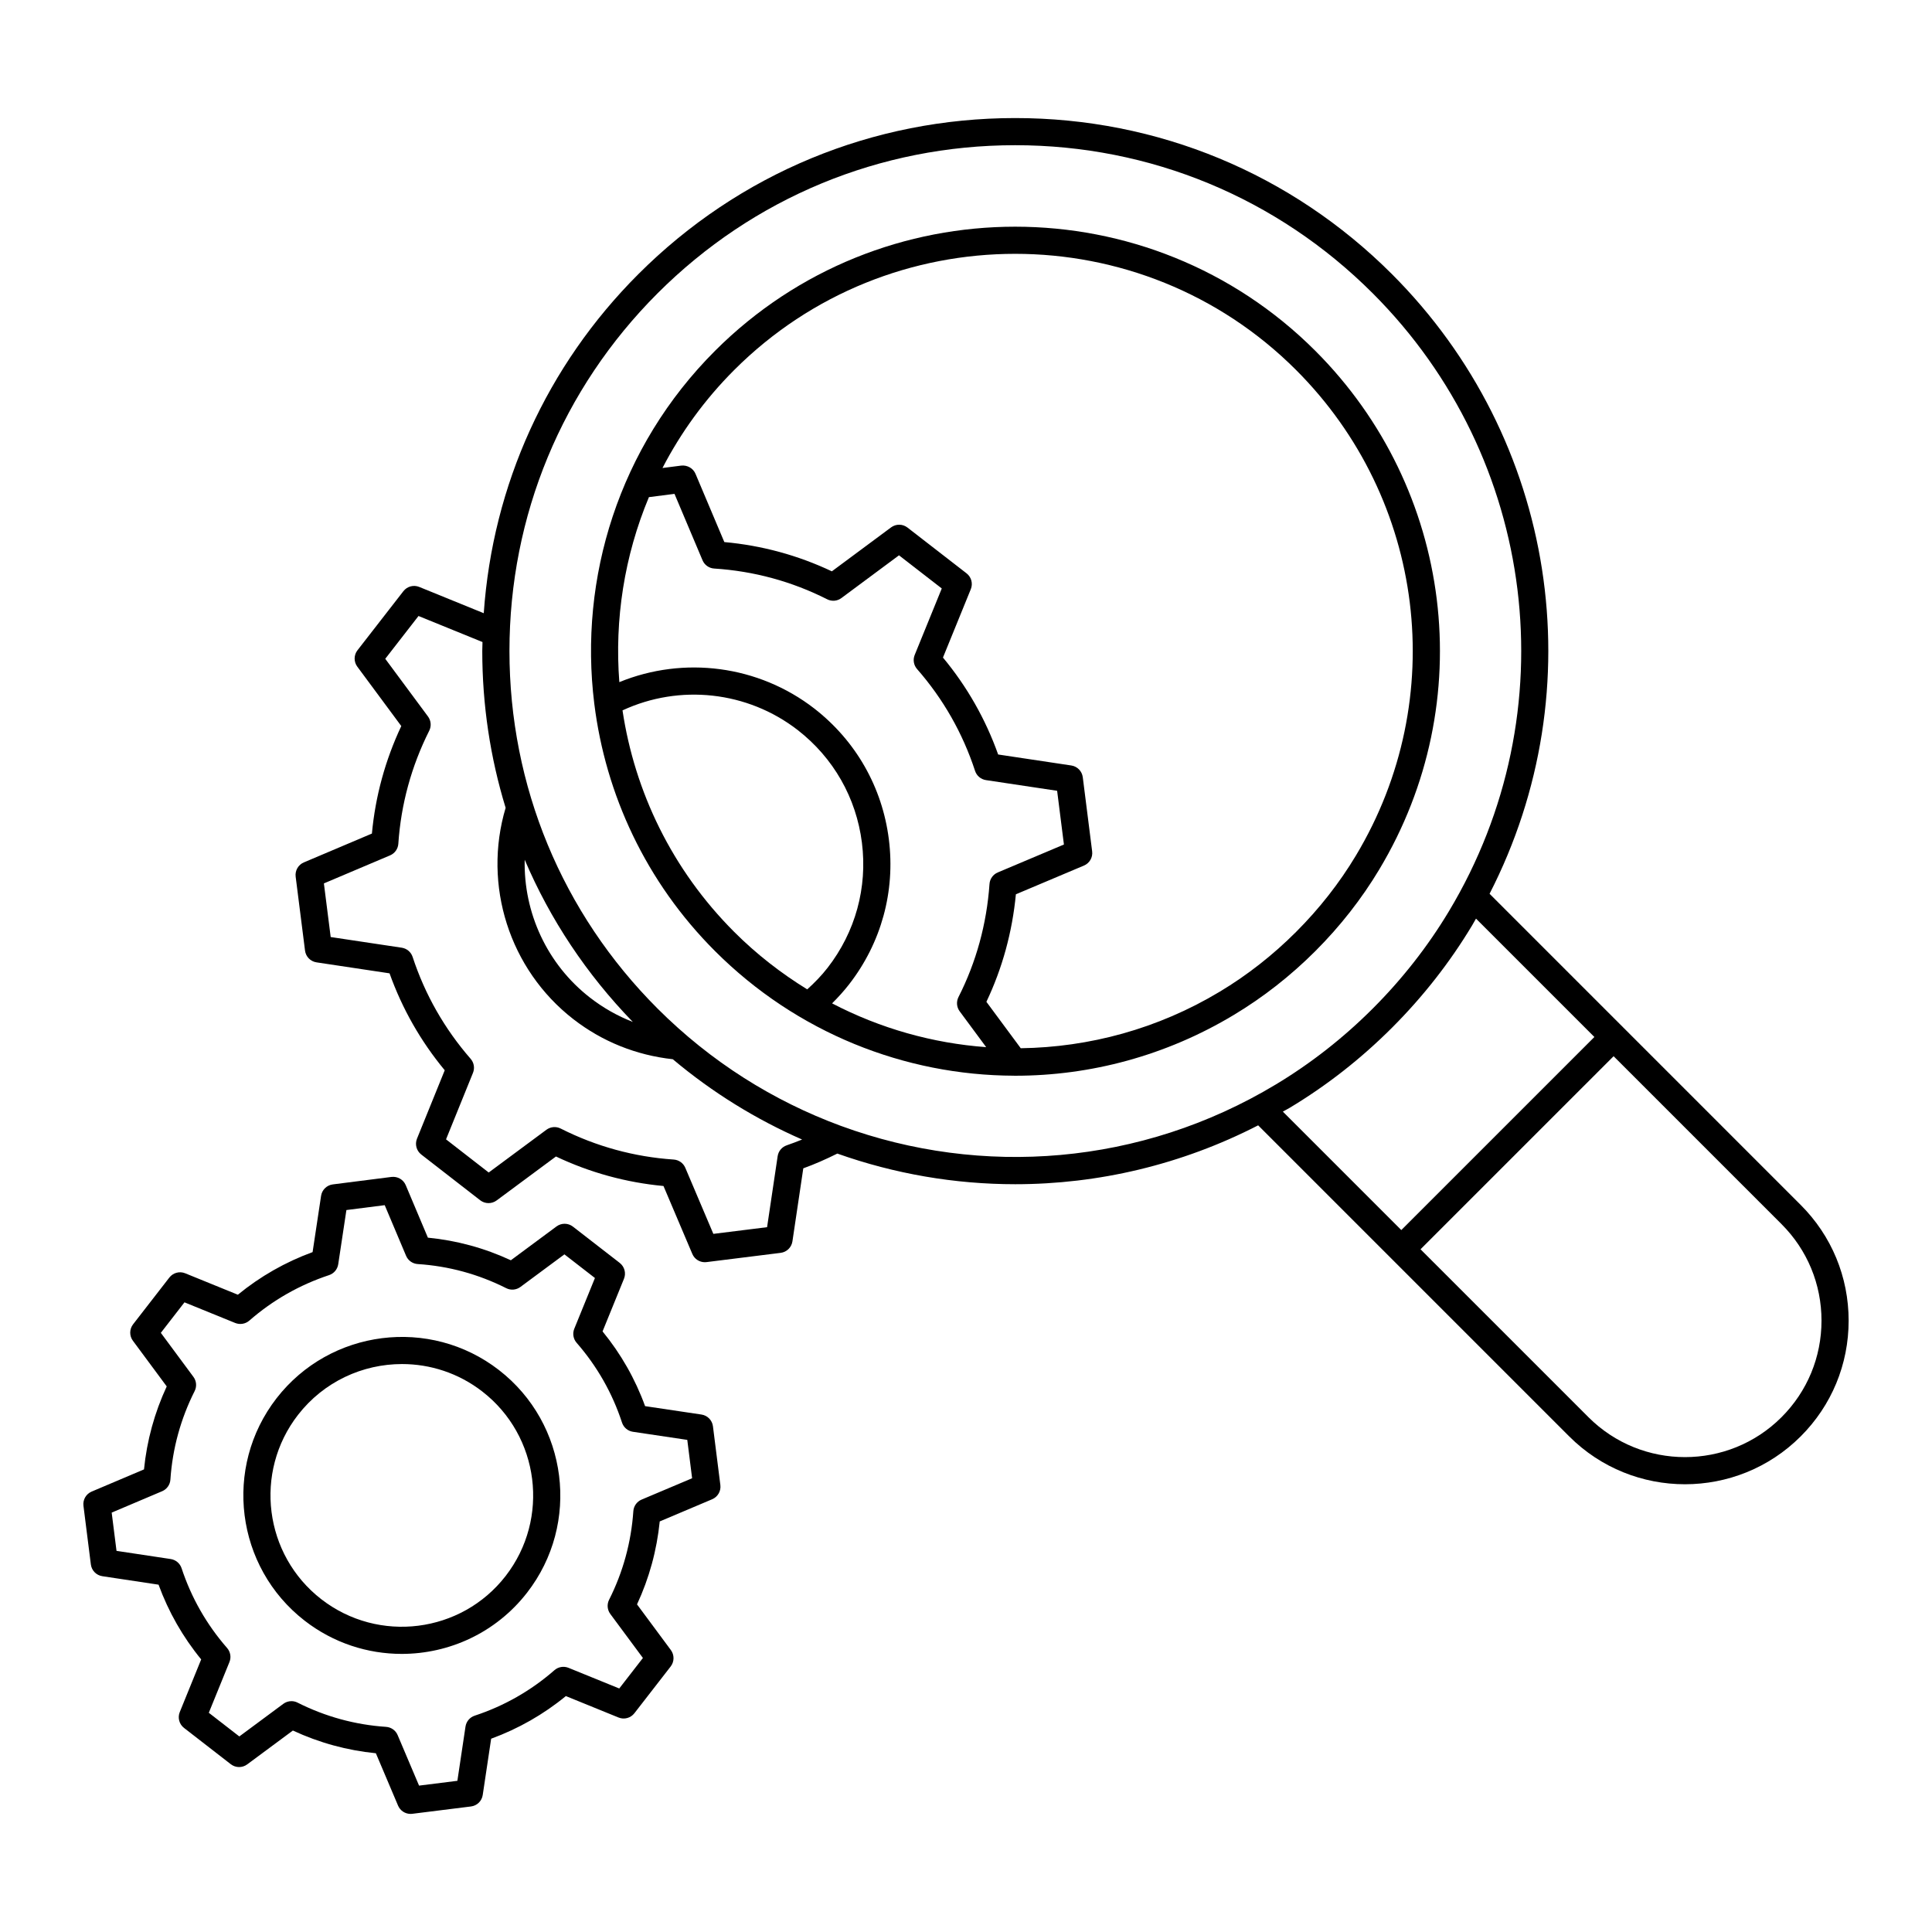 <?xml version="1.0" encoding="UTF-8"?>
<!-- Uploaded to: SVG Repo, www.svgrepo.com, Generator: SVG Repo Mixer Tools -->
<svg fill="#000000" width="800px" height="800px" version="1.1" viewBox="144 144 512 512" xmlns="http://www.w3.org/2000/svg">
 <g>
  <path d="m509.52 374.41c26.625-44.324 19.652-100.84-16.949-137.44-43.859-43.859-115.22-43.859-159.08 0-25.477 25.477-36.125 60.23-32.004 93.484 0 0.023 0.004 0.043 0.008 0.062 2.984 23.973 13.629 47.168 31.996 65.535 21.66 21.656 50.277 32.93 79.227 33.02 0.023 0 0.043 0.016 0.066 0.016 0.027 0 0.051-0.012 0.074-0.012 0.066 0 0.133 0.004 0.203 0.004 19.883 0 39.91-5.281 57.918-16.117 7.769-4.66 15.035-10.348 21.598-16.91 6.578-6.574 12.277-13.855 16.945-21.641zm-193.55-98.664 6.777-0.867 7.43 17.598c0.531 1.258 1.727 2.106 3.086 2.191 10.508 0.672 20.582 3.414 29.949 8.148 1.219 0.617 2.676 0.492 3.769-0.324l15.262-11.328 11.336 8.785-7.176 17.621c-0.512 1.262-0.27 2.703 0.625 3.731 6.926 7.906 12.098 16.992 15.375 26.996 0.422 1.293 1.539 2.234 2.887 2.438l18.859 2.832 1.801 14.238-17.531 7.402c-1.25 0.527-2.098 1.707-2.191 3.062-0.746 10.602-3.512 20.684-8.223 29.969-0.613 1.211-0.492 2.672 0.316 3.766l7.027 9.5c-14.16-1.039-28.055-4.941-40.836-11.602 1.594-1.586 3.113-3.25 4.496-5.031 8.543-10.988 12.289-24.645 10.547-38.449-1.738-13.801-8.754-26.105-19.754-34.656-14.816-11.469-34.586-13.988-51.672-6.996-1.289-16.59 1.316-33.434 7.84-49.023zm-6.996 56.512c15.148-7.031 33.109-5.098 46.422 5.207 9.48 7.363 15.523 17.969 17.023 29.863s-1.73 23.66-9.094 33.141c-1.613 2.082-3.457 3.965-5.398 5.723-6.898-4.25-13.422-9.293-19.355-15.23-16.516-16.516-26.375-37.203-29.598-58.703zm158.29 74.539c-16.418 9.875-34.621 14.742-52.754 14.996l-9.102-12.301c4.234-8.926 6.859-18.496 7.812-28.496l18.039-7.613c1.488-0.625 2.375-2.164 2.172-3.766l-2.484-19.648c-0.203-1.598-1.441-2.867-3.035-3.109l-19.391-2.914c-3.348-9.398-8.258-18.02-14.625-25.688l7.379-18.121c0.609-1.492 0.148-3.211-1.129-4.199l-15.652-12.129c-1.277-0.992-3.051-1.008-4.348-0.047l-15.695 11.645c-8.996-4.254-18.562-6.859-28.496-7.754l-7.641-18.094c-0.629-1.488-2.188-2.34-3.773-2.172l-4.977 0.637c4.844-9.355 11.172-18.133 19.008-25.969 20.527-20.527 47.488-30.789 74.453-30.789s53.926 10.262 74.453 30.789c34.262 34.262 40.785 87.16 15.867 128.65-4.363 7.281-9.703 14.098-15.867 20.258-6.144 6.148-12.945 11.473-20.215 15.836z"/>
  <path d="m538.75 380.86c27.84-54.25 17.816-120.53-25.867-164.21-26.676-26.676-62.137-41.363-99.855-41.363s-73.184 14.688-99.859 41.363c-24.297 24.293-38.605 55.898-40.969 89.855l-17.098-6.961c-1.496-0.613-3.207-0.152-4.199 1.125l-12.164 15.652c-0.992 1.273-1.012 3.051-0.051 4.348l11.656 15.742c-4.254 9.039-6.867 18.605-7.785 28.492l-18.039 7.644c-1.484 0.629-2.367 2.168-2.168 3.766l2.484 19.613c0.203 1.594 1.441 2.863 3.035 3.106l19.363 2.91c3.348 9.375 8.258 17.996 14.625 25.688l-7.352 18.129c-0.605 1.492-0.145 3.207 1.129 4.195l15.621 12.129c1.277 0.988 3.055 1.008 4.348 0.051l15.73-11.652c9.016 4.269 18.582 6.894 28.496 7.82l7.644 18.004c0.57 1.344 1.883 2.191 3.309 2.191 0.148 0 0.297-0.012 0.445-0.027l19.656-2.453c1.605-0.199 2.875-1.445 3.117-3.039l2.879-19.359c3.055-1.102 6.066-2.438 9.02-3.91 15.168 5.383 31.125 8.121 47.152 8.121 21.938 0 44.004-5.137 64.371-15.605l82.434 82.434c8.457 8.457 19.562 12.684 30.672 12.684 11.105 0 22.215-4.227 30.672-12.684 8.195-8.191 12.707-19.086 12.707-30.672 0-11.586-4.512-22.477-12.707-30.672zm-255.7-9.023c6.723 15.789 16.367 30.332 28.652 42.984-4.031-1.566-7.848-3.723-11.336-6.43-11.418-8.867-17.641-22.57-17.316-36.555zm69.469 75.676c-1.293 0.426-2.231 1.543-2.434 2.887l-2.801 18.816-14.238 1.773-7.434-17.508c-0.527-1.246-1.715-2.094-3.07-2.188-10.484-0.707-20.566-3.473-29.965-8.219-1.211-0.613-2.668-0.488-3.766 0.32l-15.297 11.332-11.312-8.785 7.144-17.625c0.508-1.258 0.27-2.695-0.621-3.719-6.926-7.945-12.102-17.031-15.379-27.012-0.426-1.289-1.543-2.231-2.883-2.434l-18.828-2.828-1.801-14.211 17.539-7.43c1.25-0.531 2.098-1.719 2.188-3.074 0.699-10.453 3.457-20.535 8.191-29.969 0.609-1.211 0.48-2.664-0.324-3.754l-11.332-15.297 8.812-11.344 16.957 6.902c-0.012 0.785-0.059 1.566-0.059 2.356 0 14.305 2.117 28.281 6.191 41.578-6.106 20.477 0.984 42.836 17.941 56.004 7.633 5.922 16.633 9.555 26.359 10.621 10.523 8.844 22.078 15.949 34.27 21.281-1.34 0.523-2.688 1.074-4.051 1.523zm14.484-5.086c-0.09-0.031-0.172-0.07-0.262-0.094-17.777-6.559-34.371-16.945-48.484-31.055-25.312-25.312-39.25-58.973-39.246-94.781 0.004-35.801 13.941-69.449 39.246-94.758 25.316-25.316 58.973-39.258 94.77-39.258 35.797 0 69.453 13.941 94.77 39.258 43.605 43.605 51.906 110.94 20.18 163.76-5.574 9.289-12.363 17.961-20.18 25.777-7.805 7.805-16.469 14.586-25.75 20.156-35.645 21.441-77.91 24.605-115.04 10.996zm118.75-4.828c9.785-5.867 18.914-13.012 27.133-21.234 8.234-8.23 15.387-17.371 21.262-27.16 0.352-0.582 0.668-1.176 1.008-1.762l31.371 31.371-51.168 51.164-31.391-31.391c0.594-0.34 1.199-0.637 1.785-0.988zm130.37 81.973c-14.105 14.109-37.059 14.105-51.168 0l-44.5-44.5 51.168-51.164 44.5 44.5c6.832 6.828 10.594 15.914 10.594 25.578 0 9.664-3.762 18.754-10.594 25.586z"/>
  <path d="m308.23 478.68-12.398-9.613c-1.273-0.992-3.051-1.008-4.348-0.051l-12.105 8.969c-6.969-3.238-14.348-5.246-21.984-5.992l-5.875-13.922c-0.629-1.488-2.168-2.359-3.769-2.172l-15.559 1.98c-1.594 0.203-2.863 1.441-3.102 3.031l-2.25 14.91c-7.231 2.648-13.879 6.441-19.805 11.293l-13.957-5.68c-1.5-0.613-3.211-0.141-4.199 1.129l-9.613 12.395c-0.988 1.277-1.008 3.055-0.051 4.348l8.969 12.109c-3.238 6.973-5.262 14.348-6.023 21.992l-13.879 5.883c-1.48 0.629-2.367 2.168-2.164 3.766l1.961 15.543c0.203 1.598 1.441 2.867 3.035 3.109l14.906 2.246c2.637 7.215 6.426 13.859 11.297 19.805l-5.676 13.957c-0.609 1.492-0.148 3.211 1.125 4.199l12.395 9.617c1.277 0.992 3.055 1.008 4.348 0.051l12.109-8.973c6.973 3.238 14.352 5.262 21.992 6.019l5.883 13.883c0.57 1.344 1.883 2.191 3.312 2.191 0.148 0 0.297-0.012 0.449-0.027l15.562-1.945c1.602-0.199 2.875-1.441 3.113-3.035l2.234-14.922c7.211-2.637 13.855-6.426 19.801-11.297l13.957 5.68c1.504 0.613 3.211 0.141 4.199-1.129l9.617-12.395c0.988-1.277 1.008-3.055 0.051-4.352l-8.969-12.105c3.227-6.945 5.246-14.324 6.019-21.984l13.895-5.875c1.484-0.625 2.371-2.164 2.172-3.766l-1.965-15.574c-0.203-1.602-1.445-2.871-3.039-3.109l-14.945-2.227c-2.617-7.207-6.398-13.852-11.27-19.805l5.68-13.957c0.602-1.492 0.141-3.211-1.137-4.199zm0.609 42.316c0.422 1.297 1.543 2.242 2.891 2.441l14.406 2.148 1.281 10.168-13.387 5.656c-1.25 0.527-2.098 1.711-2.188 3.066-0.57 8.25-2.731 16.148-6.426 23.477-0.613 1.211-0.488 2.672 0.32 3.766l8.641 11.664-6.269 8.082-13.449-5.473c-1.262-0.508-2.703-0.27-3.727 0.625-6.207 5.426-13.316 9.48-21.137 12.055-1.289 0.426-2.231 1.543-2.434 2.887l-2.152 14.375-10.156 1.273-5.672-13.379c-0.523-1.25-1.711-2.098-3.066-2.191-8.211-0.547-16.105-2.715-23.469-6.426-0.512-0.262-1.066-0.387-1.621-0.387-0.758 0-1.512 0.238-2.141 0.707l-11.664 8.645-8.086-6.273 5.469-13.445c0.512-1.262 0.27-2.699-0.625-3.727-5.422-6.203-9.477-13.316-12.059-21.137-0.426-1.285-1.539-2.227-2.883-2.434l-14.359-2.164-1.281-10.141 13.375-5.668c1.25-0.531 2.094-1.719 2.184-3.07 0.555-8.215 2.715-16.109 6.426-23.469 0.613-1.211 0.488-2.668-0.32-3.762l-8.641-11.672 6.269-8.082 13.449 5.473c1.262 0.5 2.699 0.266 3.727-0.625 6.18-5.402 13.293-9.457 21.141-12.059 1.285-0.426 2.223-1.539 2.426-2.879l2.168-14.367 10.152-1.293 5.66 13.414c0.531 1.254 1.723 2.106 3.082 2.191 8.207 0.531 16.098 2.684 23.457 6.391 1.207 0.617 2.668 0.488 3.762-0.32l11.664-8.641 8.086 6.269-5.473 13.445c-0.512 1.258-0.273 2.699 0.621 3.723 5.426 6.219 9.473 13.332 12.027 21.141z"/>
  <path d="m276.24 507.09c-18.301-14.195-44.75-10.84-58.953 7.465-14.195 18.301-10.855 44.742 7.441 58.938 7.652 5.938 16.723 8.809 25.727 8.809 12.547 0 24.965-5.582 33.23-16.234 14.207-18.312 10.867-44.77-7.445-58.977zm1.758 54.566c-11.762 15.164-33.68 17.926-48.859 6.148-15.164-11.766-17.934-33.676-6.168-48.84 6.863-8.844 17.164-13.477 27.57-13.477 7.453 0 14.957 2.375 21.285 7.285 15.18 11.773 17.945 33.703 6.172 48.883z"/>
 </g>
</svg>
